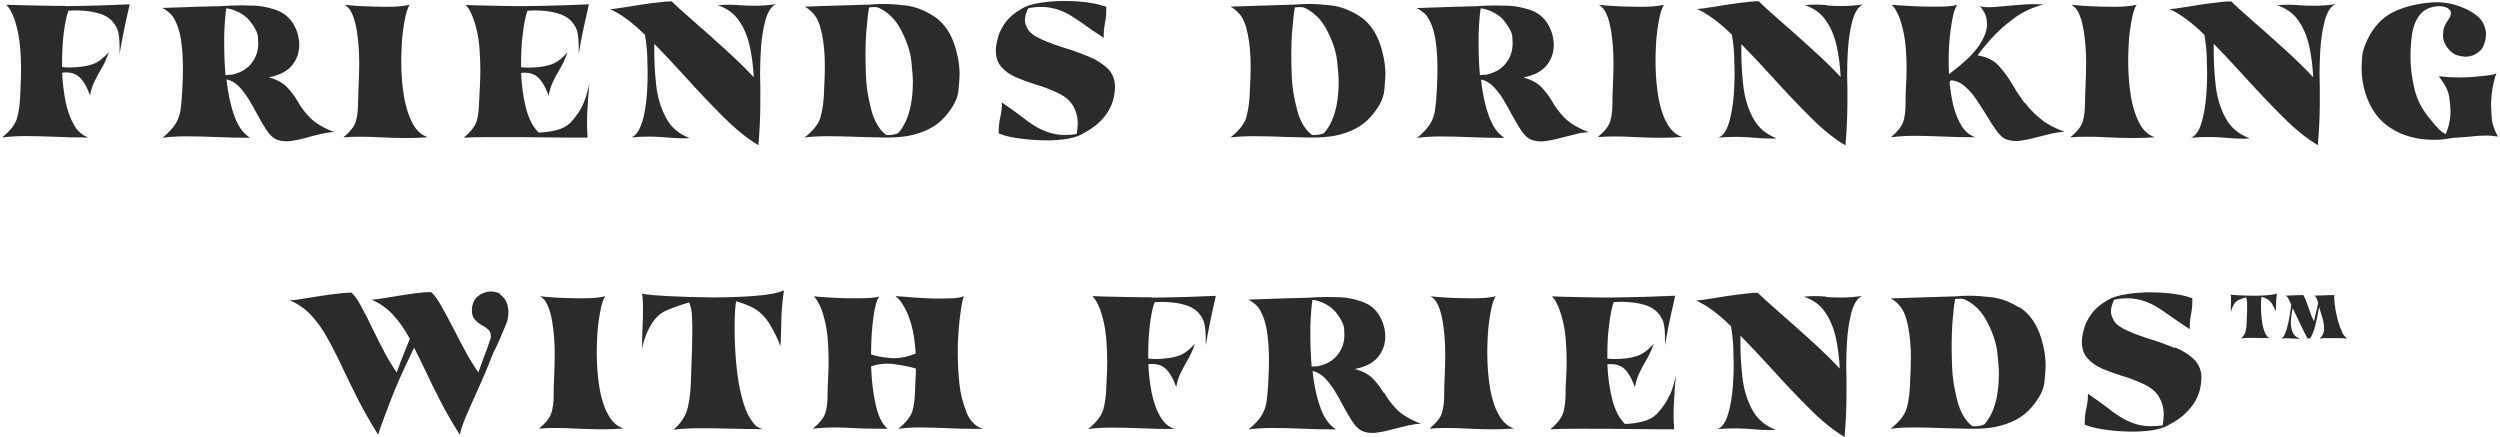 <svg width="658" height="115" viewBox="0 0 658 115" fill="none" xmlns="http://www.w3.org/2000/svg">
<path d="M17.191 1.547C15.312 1.547 13.159 1.547 10.768 1.479C8.376 1.445 6.258 1.376 4.413 1.342L1.645 1.24L2.123 1.786C2.431 2.127 2.807 2.776 3.251 3.697C3.695 4.619 4.105 5.916 4.515 7.554C4.925 9.192 5.164 11.001 5.335 12.913C5.472 14.858 5.54 16.633 5.54 18.237C5.54 19.705 5.506 21.309 5.403 23.05C5.369 23.562 5.335 24.074 5.335 24.517C5.267 27.384 4.959 29.637 4.447 31.241C3.934 32.846 2.636 34.484 0.552 36.19C2.363 35.952 4.344 35.815 6.463 35.815H6.873C9.128 35.815 11.554 35.883 14.15 35.986C17.02 36.122 20.061 36.19 23.307 36.19C21.735 35.678 20.437 34.586 19.48 32.88C18.489 31.207 17.772 29.159 17.259 26.736C16.781 24.313 16.474 21.787 16.371 19.125C16.747 19.09 17.089 19.056 17.43 19.056C18.695 19.056 19.788 19.398 20.676 20.114C21.804 21.002 22.794 22.674 23.717 25.132C23.922 23.835 24.298 22.64 24.81 21.582C25.323 20.49 25.87 19.466 26.45 18.476C27.373 16.94 28.09 15.37 28.637 13.732C27.373 15.131 26.211 16.053 25.186 16.565C24.161 17.043 22.897 17.384 21.36 17.555C20.266 17.691 19.309 17.759 18.524 17.759C18.319 17.759 18.114 17.759 17.943 17.759C17.055 17.725 16.542 17.691 16.337 17.623V16.735C16.337 13.903 16.474 11.274 16.747 8.885C17.089 6.223 17.499 4.175 18.011 2.81C18.524 2.776 19.07 2.742 19.651 2.742C20.232 2.742 20.915 2.742 21.633 2.81C23.068 2.878 24.503 3.083 25.904 3.493C27.305 3.868 28.5 4.516 29.389 5.404C30.414 6.496 31.029 7.657 31.2 8.851C31.405 10.046 31.473 11.172 31.473 12.23V14.21C31.985 11.104 32.703 7.452 33.66 3.219C33.831 2.503 33.967 1.82 34.138 1.137C28.569 1.376 24.332 1.513 21.496 1.547L17.225 1.615L17.191 1.547Z" fill="#2C2A2B"/>
<path d="M81.356 36.02C82.484 35.747 83.611 35.474 84.705 35.201C85.832 34.962 86.891 34.791 87.985 34.757C85.115 33.665 82.996 32.402 81.596 30.968C80.195 29.535 79.101 28.067 78.281 26.565C77.496 25.234 76.573 24.006 75.514 22.913C74.42 21.787 72.849 20.934 70.764 20.354C73.566 19.807 75.616 18.749 76.88 17.179C78.145 15.609 78.76 13.834 78.76 11.855V11.684C78.725 9.67 78.145 7.759 77.017 5.984C75.924 4.346 74.386 3.185 72.405 2.537C70.389 1.888 68.612 1.547 67.006 1.479C65.4 1.445 64.239 1.411 63.521 1.411C61.744 1.411 59.934 1.479 58.123 1.615C54.809 1.684 51.324 1.786 47.668 1.923C45.173 1.991 43.533 2.059 42.679 2.093L42.884 2.196C43.397 2.434 44.012 2.878 44.695 3.458C45.378 4.039 45.993 5.028 46.574 6.462C47.155 7.861 47.565 9.636 47.804 11.718C48.043 13.834 48.146 15.916 48.146 18.067C48.146 19.603 48.112 21.309 48.009 23.118C47.907 25.473 47.736 27.385 47.531 28.852C47.326 30.32 46.848 31.617 46.13 32.709C45.413 33.835 44.319 34.996 42.782 36.259C44.558 36.02 46.54 35.883 48.727 35.883H49.137C51.46 35.883 53.92 35.952 56.551 36.054C59.489 36.191 62.564 36.259 65.81 36.259C63.965 35.098 62.564 33.119 61.608 30.286C60.617 27.487 59.968 24.347 59.626 20.9C60.719 21.104 61.744 21.685 62.701 22.572C63.624 23.494 64.512 24.62 65.332 25.917C66.152 27.248 66.938 28.613 67.655 30.013C68.475 31.549 69.295 32.914 70.081 34.142C70.867 35.337 71.653 36.156 72.507 36.6C73.395 37.01 74.352 37.18 75.377 37.18C75.787 37.18 76.231 37.18 76.675 37.078C78.213 36.873 79.819 36.498 81.527 36.02H81.356ZM66.391 16.394C65.264 17.998 63.555 19.056 61.232 19.603C61.198 19.603 61.164 19.637 61.164 19.671C60.583 19.671 59.968 19.671 59.353 19.773C59.114 16.974 59.011 14.312 59.011 11.821C59.011 10.933 59.011 10.08 59.011 9.227C59.114 6.018 59.319 3.697 59.558 2.23H59.763C59.934 2.23 60.139 2.23 60.309 2.298C62.769 2.912 64.649 4.039 65.913 5.711C67.177 7.349 67.826 8.715 67.894 9.739C67.929 10.762 67.963 11.377 67.963 11.479C67.963 13.288 67.45 14.927 66.391 16.394Z" fill="#2C2A2B"/>
<path d="M94.237 26.736V27.282C94.237 29.125 94.032 30.661 93.656 31.958C93.281 33.255 92.187 34.655 90.376 36.156C91.709 36.02 93.178 35.986 94.818 35.986C96.322 35.986 97.927 36.02 99.67 36.122C101.686 36.225 103.77 36.293 105.957 36.327H107.152C108.963 36.327 110.774 36.259 112.619 36.122C110.74 35.508 109.237 34.04 108.212 31.719C107.153 29.398 106.435 26.668 106.059 23.528C105.752 21.036 105.615 18.579 105.615 16.087C105.615 15.404 105.615 14.107 105.717 12.162C105.786 10.251 106.025 8.1 106.435 5.745C106.845 3.39 107.323 1.888 107.87 1.24C106.469 1.581 104.556 1.786 102.198 1.786H101.31C99.26 1.786 97.21 1.718 95.126 1.615C93.041 1.479 91.538 1.376 90.616 1.24C90.957 1.376 91.401 1.718 91.914 2.332C92.427 2.946 92.905 4.005 93.349 5.506C93.793 7.008 94.135 9.192 94.374 11.991C94.477 13.322 94.545 14.858 94.545 16.565C94.545 18.442 94.477 20.592 94.374 22.947C94.306 24.381 94.272 25.61 94.272 26.668L94.237 26.736Z" fill="#2C2A2B"/>
<path d="M126.082 26.395V26.634C126.082 28.75 125.877 30.491 125.467 31.856C125.022 33.255 123.895 34.723 122.05 36.224C123.861 36.122 126.355 36.088 129.532 36.088H131.172C135.204 36.088 139.236 36.088 143.336 36.156C146.445 36.19 149.008 36.224 151.024 36.224C152.527 36.224 153.757 36.224 154.645 36.224C154.577 34.996 154.509 33.733 154.509 32.402C154.509 31.071 154.543 29.739 154.645 28.306C154.816 25.507 154.953 23.391 155.124 21.958C155.089 22.197 155.055 22.401 154.987 22.572C154.645 24.142 154.167 25.746 153.518 27.316C152.869 28.886 151.741 30.559 150.169 32.265C149.178 33.221 147.914 33.904 146.343 34.279C144.805 34.654 143.268 34.859 141.764 34.893C140.261 33.392 139.133 31.241 138.416 28.374C137.698 25.541 137.288 22.47 137.152 19.193C137.493 19.159 137.801 19.125 138.108 19.125C139.407 19.125 140.5 19.466 141.388 20.183C142.482 21.07 143.507 22.743 144.395 25.2C144.634 23.903 144.976 22.709 145.488 21.651C146.001 20.558 146.513 19.534 147.128 18.544C148.051 17.009 148.803 15.438 149.349 13.8C148.085 15.2 146.923 16.121 145.898 16.633C144.873 17.111 143.575 17.452 142.072 17.623C140.978 17.759 140.056 17.794 139.27 17.794H138.826C137.972 17.794 137.425 17.725 137.152 17.691V16.428C137.152 13.732 137.288 11.206 137.596 8.919C137.903 6.223 138.313 4.209 138.826 2.81C139.338 2.776 139.851 2.742 140.466 2.742C141.081 2.742 141.73 2.742 142.482 2.81C143.883 2.878 145.318 3.083 146.718 3.493C148.119 3.868 149.315 4.516 150.238 5.404C151.263 6.496 151.878 7.657 152.049 8.817C152.254 9.977 152.322 11.07 152.322 12.059V14.21C152.8 11.104 153.552 7.452 154.543 3.219C154.679 2.503 154.816 1.82 154.987 1.137C149.418 1.376 145.215 1.513 142.345 1.547L138.074 1.615C136.229 1.615 134.077 1.615 131.685 1.547C129.293 1.513 127.141 1.445 125.296 1.41L122.562 1.308L123.041 1.854C123.348 2.196 123.724 2.844 124.134 3.766C124.544 4.687 124.988 5.984 125.398 7.622C125.808 9.261 126.082 11.07 126.218 12.981C126.355 14.927 126.423 16.701 126.423 18.305C126.423 19.773 126.389 21.377 126.287 23.118C126.218 24.381 126.15 25.473 126.15 26.429L126.082 26.395Z" fill="#2C2A2B"/>
<path d="M168.927 32.3C168.278 34.416 167.355 35.713 166.16 36.157C167.8 36.02 169.269 35.952 170.601 35.952H171.524C173.061 35.986 174.428 36.088 175.726 36.191C177.025 36.327 178.357 36.395 179.758 36.395C180.305 36.395 180.886 36.395 181.501 36.327C178.699 35.303 176.615 33.494 175.248 30.934C173.881 28.34 173.061 25.542 172.72 22.47C172.378 19.398 172.207 16.497 172.207 13.698C172.207 12.981 172.207 12.264 172.207 11.548C174.906 14.278 177.606 17.179 180.407 20.251C183.79 24.006 187.138 27.521 190.418 30.798C193.698 34.074 196.773 36.532 199.609 38.204C199.951 34.211 200.122 30.491 200.122 26.941C200.122 25.849 200.122 24.756 200.122 23.733C200.122 23.528 200.122 23.323 200.122 23.118C200.087 21.958 200.053 20.763 200.053 19.603C200.053 17.589 200.122 15.575 200.224 13.595C200.395 10.387 200.839 7.623 201.454 5.336C202.103 3.049 203.026 1.615 204.256 1.103C202.206 1.376 200.429 1.513 198.892 1.513C197.354 1.513 195.987 1.479 194.723 1.377C193.835 1.308 192.947 1.24 192.024 1.24C190.999 1.24 189.974 1.274 188.915 1.377C191.272 2.162 193.117 3.458 194.45 5.37C195.782 7.247 196.739 9.5 197.32 12.094C197.901 14.688 198.242 17.418 198.379 20.319C196.397 18.169 193.903 15.746 190.931 13.049C187.958 10.319 185.122 7.827 182.457 5.506C179.553 2.981 177.674 1.24 176.786 0.353C175.316 0.387 173.54 0.557 171.524 0.83C169.508 1.103 167.56 1.376 165.681 1.718C163.187 2.127 161.479 2.366 160.556 2.4C163.29 3.595 166.365 5.848 169.747 9.159C170.089 11.07 170.294 12.981 170.362 14.893C170.43 16.804 170.465 18.272 170.465 19.261C170.465 21.105 170.396 22.982 170.26 24.893C170.02 27.794 169.61 30.286 168.961 32.402L168.927 32.3Z" fill="#2C2A2B"/>
<path d="M215.974 30.866C215.428 32.641 214.027 34.416 211.772 36.19C213.549 35.951 215.496 35.849 217.614 35.849H218.161C220.485 35.849 222.945 35.917 225.61 36.02C227.762 36.088 230.017 36.156 232.341 36.19C232.853 36.19 233.331 36.19 233.81 36.19C235.518 36.19 237.226 36.054 238.969 35.781C243.206 34.962 246.417 33.323 248.638 30.798C250.859 28.306 252.055 25.985 252.26 23.869C252.465 21.753 252.567 20.353 252.567 19.602C252.567 16.838 252.021 13.971 250.962 11.036C249.766 7.93 247.955 5.609 245.529 4.107C243.103 2.605 240.746 1.718 238.422 1.445C236.099 1.172 234.151 1.035 232.546 1.035C231.316 1.035 230.12 1.103 228.924 1.206C227.386 1.24 225.507 1.308 223.252 1.376C220.997 1.445 218.81 1.513 216.692 1.581C214.198 1.649 212.524 1.718 211.669 1.752C211.669 1.752 211.738 1.752 211.772 1.752C212.489 2.059 213.309 2.707 214.232 3.765C215.154 4.824 215.872 6.598 216.35 9.022C216.863 11.479 217.102 14.312 217.102 17.589C217.102 19.227 217.034 21.036 216.931 22.982C216.863 26.395 216.521 28.989 215.974 30.729V30.866ZM228.001 8.578C228.24 5.506 228.48 3.288 228.753 1.922C228.753 1.922 228.89 1.922 228.924 1.922C229.265 1.888 229.641 1.854 230.051 1.854C230.461 1.854 230.803 1.888 231.145 1.991C233.741 3.151 235.757 5.165 237.226 8.032C238.696 10.899 239.584 13.561 239.857 16.019C240.131 18.476 240.267 20.353 240.267 21.684C240.267 23.732 240.096 25.746 239.721 27.692C239.106 30.832 237.978 33.289 236.406 35.03C236.099 35.2 235.689 35.337 235.245 35.405C234.766 35.474 234.425 35.542 234.151 35.542H233.639C233.4 35.542 233.263 35.542 233.195 35.474C231.418 34.108 230.085 31.89 229.3 28.818C228.514 25.746 228.035 22.913 227.933 20.353C227.83 17.794 227.796 15.78 227.796 14.38C227.796 12.367 227.865 10.489 227.967 8.68L228.001 8.578Z" fill="#2C2A2B"/>
<path d="M291.176 30.047C292.68 27.965 293.465 25.473 293.465 22.572V22.47C293.363 20.627 292.68 19.091 291.381 17.896C290.083 16.701 288.477 15.677 286.564 14.892C284.616 14.107 282.6 13.356 280.516 12.708C278.193 11.991 276.074 11.24 274.195 10.387C272.316 9.568 271.12 8.681 270.574 7.759C270.027 6.837 269.754 6.018 269.754 5.336C269.754 4.414 270.027 3.356 270.608 2.196C271.633 1.957 272.76 1.82 273.99 1.82H274.229C275.528 1.82 276.86 2.059 278.159 2.434C279.525 2.878 280.721 3.424 281.78 4.073C282.84 4.721 284.035 5.506 285.368 6.462C286.666 7.418 288.375 8.578 290.493 9.943V9.5C290.493 8.373 290.595 7.213 290.835 6.052C291.074 4.892 291.176 3.766 291.176 2.605C291.176 2.332 291.176 2.059 291.176 1.786C289.98 1.376 288.921 1.103 288.033 0.933C287.11 0.762 286.154 0.626 285.197 0.523C283.489 0.318 281.746 0.25 280.004 0.25C279.252 0.25 278.5 0.25 277.714 0.318C275.22 0.455 272.999 0.796 271.086 1.342C270.164 1.615 269.378 1.991 268.729 2.4C266.952 3.424 265.585 4.585 264.628 5.916C263.672 7.247 262.988 8.578 262.647 9.909C262.305 11.24 262.1 12.332 262.1 13.254C262.1 15.097 262.613 16.565 263.603 17.657C264.594 18.783 265.858 19.671 267.43 20.353C269.002 21.036 270.676 21.65 272.453 22.197C274.605 22.811 276.621 23.596 278.466 24.483C280.345 25.371 281.678 26.531 282.464 27.896C283.25 29.296 283.66 30.764 283.66 32.334C283.66 33.221 283.557 34.211 283.386 35.269C282.498 35.44 281.507 35.508 280.482 35.508H279.73C278.398 35.474 277.099 35.235 275.835 34.791C274.469 34.313 273.273 33.733 272.248 33.084C271.189 32.436 270.027 31.617 268.763 30.593C267.464 29.603 265.79 28.409 263.706 26.975V27.18C263.706 28.374 263.569 29.637 263.262 30.9C262.988 32.163 262.852 33.426 262.852 34.723V35.132C264.048 35.576 265.073 35.883 265.995 36.054C266.918 36.225 267.84 36.395 268.797 36.498C271.018 36.771 273.204 36.941 275.391 36.941C276.314 36.941 277.27 36.941 278.159 36.839C281.268 36.668 283.66 36.054 285.3 34.996C287.76 33.733 289.741 32.06 291.279 29.944L291.176 30.047Z" fill="#2C2A2B"/>
<path d="M328.043 30.866C327.497 32.641 326.096 34.416 323.841 36.19C325.617 35.951 327.565 35.849 329.683 35.849H330.23C332.553 35.849 335.013 35.917 337.678 36.02C339.831 36.088 342.086 36.156 344.409 36.19C344.922 36.19 345.4 36.19 345.879 36.19C347.587 36.19 349.295 36.054 351.038 35.781C355.275 34.962 358.486 33.323 360.707 30.798C362.928 28.306 364.124 25.985 364.329 23.869C364.534 21.753 364.636 20.353 364.636 19.602C364.636 16.838 364.09 13.971 363.03 11.036C361.835 7.93 360.024 5.609 357.598 4.107C355.172 2.605 352.814 1.718 350.491 1.445C348.168 1.172 346.22 1.035 344.614 1.035C343.384 1.035 342.189 1.103 340.993 1.206C339.455 1.24 337.576 1.308 335.321 1.376C333.066 1.445 330.879 1.513 328.761 1.581C326.267 1.649 324.592 1.718 323.738 1.752C323.738 1.752 323.807 1.752 323.841 1.752C324.558 2.059 325.378 2.707 326.301 3.765C327.223 4.824 327.941 6.598 328.419 9.022C328.932 11.479 329.171 14.312 329.171 17.589C329.171 19.227 329.103 21.036 329 22.982C328.932 26.395 328.59 28.989 328.043 30.729V30.866ZM340.07 8.578C340.309 5.506 340.548 3.288 340.822 1.922C340.822 1.922 340.959 1.922 340.993 1.922C341.334 1.888 341.71 1.854 342.12 1.854C342.53 1.854 342.872 1.888 343.214 1.991C345.81 3.151 347.826 5.165 349.295 8.032C350.764 10.899 351.653 13.561 351.926 16.019C352.199 18.476 352.336 20.353 352.336 21.684C352.336 23.732 352.165 25.746 351.789 27.692C351.174 30.832 350.047 33.289 348.475 35.03C348.168 35.2 347.758 35.337 347.314 35.405C346.835 35.474 346.494 35.542 346.22 35.542H345.708C345.469 35.542 345.332 35.542 345.264 35.474C343.487 34.108 342.154 31.89 341.369 28.818C340.583 25.746 340.104 22.913 340.002 20.353C339.899 17.794 339.865 15.78 339.865 14.38C339.865 12.367 339.933 10.489 340.036 8.68L340.07 8.578Z" fill="#2C2A2B"/>
<path d="M414.895 35.235C416.023 34.996 417.082 34.825 418.175 34.791C415.305 33.699 413.187 32.436 411.786 31.003C410.385 29.569 409.292 28.101 408.472 26.599C407.686 25.268 406.763 24.04 405.704 22.947C404.611 21.821 403.039 20.968 400.955 20.388C403.757 19.841 405.807 18.783 407.071 17.213C408.335 15.643 408.95 13.868 408.95 11.889V11.718C408.916 9.705 408.335 7.793 407.208 6.018C406.114 4.38 404.577 3.219 402.595 2.571C400.579 1.923 398.802 1.581 397.197 1.513C395.591 1.479 394.429 1.445 393.712 1.445C391.935 1.445 390.124 1.513 388.313 1.649C384.999 1.718 381.514 1.82 377.858 1.957C375.364 2.025 373.724 2.093 372.87 2.127L373.075 2.23C373.587 2.469 374.202 2.912 374.885 3.493C375.569 4.073 376.184 5.063 376.765 6.496C377.346 7.896 377.756 9.67 377.995 11.752C378.234 13.868 378.336 15.951 378.336 18.101C378.336 19.637 378.302 21.343 378.2 23.152C378.097 25.507 377.926 27.419 377.721 28.886C377.516 30.354 377.038 31.651 376.32 32.743C375.603 33.87 374.51 35.03 372.972 36.293C374.749 36.054 376.731 35.917 378.917 35.917H379.327C381.651 35.917 384.111 35.986 386.741 36.088C389.68 36.225 392.755 36.293 396.001 36.293C394.156 35.132 392.755 33.153 391.798 30.32C390.807 27.521 390.158 24.381 389.816 20.934C390.91 21.139 391.935 21.719 392.892 22.606C393.814 23.528 394.702 24.654 395.522 25.951C396.342 27.282 397.128 28.648 397.846 30.047C398.666 31.583 399.486 32.948 400.272 34.177C401.057 35.371 401.843 36.191 402.697 36.634C403.586 37.044 404.542 37.215 405.568 37.215C405.978 37.215 406.422 37.215 406.866 37.112C408.403 36.907 410.009 36.532 411.718 36.054C412.845 35.781 413.973 35.508 415.066 35.235H414.895ZM396.547 16.394C395.42 17.998 393.712 19.056 391.388 19.603C391.354 19.603 391.32 19.637 391.32 19.671C390.739 19.671 390.124 19.671 389.509 19.773C389.27 16.974 389.167 14.312 389.167 11.821C389.167 10.933 389.167 10.08 389.167 9.227C389.27 6.018 389.475 3.697 389.714 2.23H389.919C390.09 2.23 390.295 2.23 390.466 2.298C392.926 2.912 394.805 4.039 396.069 5.711C397.333 7.349 397.982 8.715 398.051 9.739C398.085 10.763 398.119 11.377 398.119 11.479C398.119 13.288 397.607 14.927 396.547 16.394Z" fill="#2C2A2B"/>
<path d="M438.334 31.719C437.275 29.398 436.558 26.668 436.182 23.528C435.874 21.036 435.738 18.579 435.738 16.087C435.738 15.404 435.738 14.107 435.84 12.162C435.908 10.251 436.148 8.1 436.558 5.745C436.968 3.39 437.446 1.888 437.993 1.24C436.592 1.581 434.678 1.786 432.321 1.786H431.433C429.382 1.786 427.332 1.718 425.248 1.615C423.164 1.479 421.661 1.376 420.738 1.24C421.08 1.376 421.524 1.718 422.037 2.332C422.549 2.946 423.027 4.005 423.472 5.506C423.916 7.008 424.257 9.192 424.497 11.991C424.599 13.322 424.667 14.858 424.667 16.565C424.667 18.442 424.599 20.592 424.497 22.947C424.428 24.381 424.394 25.61 424.394 26.668V27.214C424.394 29.057 424.189 30.593 423.813 31.89C423.437 33.187 422.344 34.586 420.533 36.088C421.866 35.952 423.335 35.917 424.975 35.917C426.478 35.917 428.084 35.952 429.827 36.054C431.843 36.156 433.927 36.225 436.113 36.259H437.309C439.12 36.259 440.931 36.191 442.776 36.054C440.897 35.44 439.393 33.972 438.368 31.651L438.334 31.719Z" fill="#2C2A2B"/>
<path d="M480.804 1.342C479.915 1.274 479.027 1.206 478.105 1.206C477.08 1.206 476.055 1.24 474.995 1.342C477.353 2.127 479.198 3.424 480.53 5.336C481.863 7.213 482.82 9.466 483.4 12.06C483.981 14.654 484.323 17.384 484.46 20.285C482.478 18.135 479.984 15.712 477.011 13.015C474.039 10.285 471.203 7.793 468.538 5.472C465.634 2.947 463.754 1.206 462.866 0.318C461.397 0.353 459.62 0.523 457.604 0.796C455.589 1.069 453.641 1.342 451.762 1.684C449.268 2.093 447.559 2.332 446.637 2.366C449.37 3.561 452.445 5.814 455.828 9.124C456.169 11.036 456.374 12.947 456.443 14.858C456.511 16.77 456.545 18.237 456.545 19.227C456.545 21.07 456.477 22.948 456.34 24.859C456.101 27.76 455.691 30.252 455.042 32.368C454.393 34.484 453.47 35.781 452.274 36.225C453.914 36.088 455.383 36.02 456.716 36.02H457.639C459.176 36.054 460.543 36.157 461.841 36.259C463.139 36.395 464.472 36.464 465.873 36.464C466.419 36.464 467 36.464 467.615 36.395C464.814 35.371 462.729 33.562 461.363 31.003C459.996 28.409 459.176 25.61 458.834 22.538C458.493 19.466 458.322 16.565 458.322 13.766C458.322 13.049 458.322 12.333 458.322 11.616C461.021 14.347 463.72 17.248 466.522 20.319C469.905 24.074 473.253 27.589 476.533 30.866C479.813 34.143 482.888 36.6 485.724 38.273C486.066 34.279 486.236 30.559 486.236 27.009C486.236 25.917 486.236 24.825 486.236 23.801C486.236 23.596 486.236 23.391 486.236 23.186C486.202 22.026 486.168 20.831 486.168 19.671C486.168 17.657 486.236 15.643 486.339 13.664C486.51 10.455 486.954 7.691 487.569 5.404C488.218 3.117 489.141 1.684 490.371 1.172C488.321 1.445 486.544 1.581 485.006 1.581C483.469 1.581 482.102 1.547 480.838 1.445L480.804 1.342Z" fill="#2C2A2B"/>
<path d="M532.875 27.111C531.747 25.576 530.756 24.108 529.902 22.606C528.706 20.558 527.442 18.818 526.075 17.316C524.709 15.814 522.83 14.927 520.506 14.585C521.224 13.527 522.42 12.06 524.06 10.216C525.7 8.373 527.715 6.564 530.073 4.824C532.431 3.083 535.061 1.888 537.897 1.172C537.146 1.138 536.394 1.103 535.642 1.103C534.549 1.103 533.456 1.103 532.362 1.206C530.586 1.342 528.911 1.479 527.442 1.615C525.802 1.786 524.675 1.888 524.06 1.888C523.445 1.888 523.069 1.888 522.966 1.888C522.044 1.888 521.395 1.752 521.019 1.513L521.087 1.615C521.429 1.923 521.805 2.469 522.283 3.288C522.727 4.107 522.966 5.131 522.966 6.325V6.803C522.898 8.271 522.215 9.978 520.882 11.991C519.55 13.971 517.226 16.258 513.912 18.783C513.57 19.022 513.263 19.295 512.989 19.569C512.921 18.374 512.887 17.179 512.887 16.053C512.887 13.152 513.058 10.421 513.399 7.93C513.844 4.448 514.424 2.23 515.142 1.274C514.083 1.547 512.921 1.684 511.623 1.718C510.324 1.718 509.334 1.752 508.65 1.752C507.454 1.752 506.224 1.752 505.029 1.684C503.081 1.615 501.373 1.513 499.972 1.411L497.888 1.274L498.4 1.82C498.708 2.161 499.083 2.81 499.528 3.697C499.972 4.619 500.382 5.882 500.792 7.52C501.202 9.158 501.475 10.933 501.612 12.845C501.748 14.756 501.817 16.463 501.817 17.998C501.817 19.534 501.749 21.207 501.646 22.982C501.578 24.415 501.544 25.61 501.544 26.668V27.146C501.544 29.023 501.373 30.593 500.997 31.856C500.587 33.221 499.459 34.655 497.683 36.122C499.596 35.883 501.646 35.747 503.833 35.747C506.019 35.747 508.377 35.815 510.871 35.917C513.673 36.054 516.714 36.122 519.925 36.122C518.525 35.678 517.329 34.723 516.406 33.323C515.484 31.89 514.766 30.183 514.219 28.136C513.673 26.088 513.331 23.869 513.126 21.514C513.263 21.412 513.365 21.275 513.502 21.139C514.766 21.207 515.962 21.719 517.055 22.64C518.149 23.562 519.174 24.722 520.13 26.122C521.087 27.521 521.975 28.921 522.864 30.354C523.718 31.822 524.538 33.119 525.358 34.245C526.178 35.371 526.964 36.156 527.715 36.532C528.604 36.941 529.561 37.112 530.586 37.112C530.996 37.112 531.44 37.112 531.884 37.01C533.421 36.805 535.061 36.429 536.77 35.952C537.863 35.678 538.991 35.406 540.084 35.132C541.212 34.894 542.305 34.723 543.364 34.689C540.836 33.767 538.751 32.641 537.111 31.31C535.471 29.979 534.071 28.545 532.909 27.009L532.875 27.111Z" fill="#2C2A2B"/>
<path d="M548.762 26.736V27.282C548.762 29.125 548.557 30.661 548.181 31.958C547.806 33.255 546.712 34.655 544.901 36.156C546.234 36.02 547.703 35.986 549.343 35.986C550.846 35.986 552.452 36.02 554.195 36.122C556.211 36.225 558.295 36.293 560.482 36.327H561.677C563.488 36.327 565.299 36.259 567.144 36.122C565.265 35.508 563.762 34.04 562.737 31.719C561.677 29.398 560.96 26.668 560.584 23.528C560.277 21.036 560.14 18.579 560.14 16.087C560.14 15.404 560.14 14.107 560.242 12.162C560.311 10.251 560.55 8.1 560.96 5.745C561.37 3.39 561.848 1.888 562.395 1.24C560.994 1.581 559.081 1.786 556.723 1.786H555.835C553.785 1.786 551.735 1.718 549.651 1.615C547.566 1.479 546.063 1.376 545.141 1.24C545.482 1.376 545.926 1.718 546.439 2.332C546.951 2.946 547.43 4.005 547.874 5.506C548.318 7.008 548.66 9.192 548.899 11.991C549.001 13.322 549.07 14.858 549.07 16.565C549.07 18.442 549.001 20.592 548.899 22.947C548.831 24.381 548.796 25.61 548.796 26.668L548.762 26.736Z" fill="#2C2A2B"/>
<path d="M591.95 36.327C589.148 35.303 587.064 33.494 585.697 30.934C584.331 28.34 583.511 25.542 583.169 22.47C582.827 19.398 582.656 16.497 582.656 13.698C582.656 12.981 582.656 12.264 582.656 11.548C585.356 14.278 588.055 17.179 590.856 20.251C594.239 24.006 597.587 27.521 600.867 30.798C604.147 34.074 607.223 36.532 610.058 38.204C610.4 34.211 610.571 30.491 610.571 26.941C610.571 25.849 610.571 24.756 610.571 23.733C610.571 23.528 610.571 23.323 610.571 23.118C610.537 21.958 610.503 20.763 610.503 19.603C610.503 17.589 610.571 15.575 610.673 13.595C610.844 10.387 611.288 7.623 611.903 5.336C612.553 3.049 613.475 1.615 614.705 1.103C612.655 1.376 610.878 1.513 609.341 1.513C607.803 1.513 606.437 1.479 605.172 1.377C604.284 1.308 603.396 1.24 602.473 1.24C601.448 1.24 600.423 1.274 599.364 1.377C601.722 2.162 603.567 3.458 604.899 5.37C606.232 7.247 607.188 9.5 607.769 12.094C608.35 14.688 608.692 17.418 608.828 20.319C606.847 18.169 604.352 15.746 601.38 13.049C598.407 10.319 595.572 7.827 592.906 5.506C590.002 2.981 588.123 1.24 587.235 0.353C585.766 0.387 583.989 0.557 581.973 0.83C579.957 1.103 578.01 1.376 576.13 1.718C573.636 2.127 571.928 2.366 571.005 2.4C573.739 3.595 576.814 5.848 580.196 9.159C580.538 11.07 580.743 12.981 580.811 14.893C580.88 16.804 580.914 18.272 580.914 19.261C580.914 21.105 580.846 22.982 580.709 24.893C580.47 27.794 580.06 30.286 579.41 32.402C578.761 34.518 577.839 35.815 576.643 36.259C578.283 36.122 579.752 36.054 581.085 36.054H582.007C583.545 36.088 584.911 36.191 586.21 36.293C587.508 36.429 588.841 36.498 590.241 36.498C590.788 36.498 591.369 36.498 591.984 36.429L591.95 36.327Z" fill="#2C2A2B"/>
<path d="M655.637 27.896C655.637 26.326 655.774 24.825 656.013 23.391C656.354 21.48 656.696 20.114 657.072 19.261C656.662 19.5 656.013 19.705 655.09 19.807C654.168 19.944 653.245 20.046 652.288 20.114C651.947 20.114 651.639 20.183 651.332 20.217C650.033 20.319 648.701 20.387 647.403 20.387C645.558 20.387 643.713 20.285 641.868 20.08C643.542 22.162 644.464 24.04 644.669 25.746C644.874 27.419 644.977 28.579 644.977 29.228C644.977 31.276 644.567 33.323 643.713 35.303C643.098 35.03 642.448 34.552 641.833 33.904C641.184 33.255 640.603 32.572 640.023 31.856C639.783 31.549 639.544 31.241 639.305 30.968C637.357 28.579 636.059 25.951 635.41 23.118C634.761 20.285 634.453 17.657 634.453 15.268V14.415C634.453 12.708 634.59 10.933 634.829 9.124C635.068 7.281 635.649 5.677 636.572 4.312C637.494 2.946 638.895 2.059 640.877 1.718C641.218 1.649 641.594 1.615 641.936 1.615C642.653 1.615 643.371 1.752 644.088 2.059C644.738 2.434 645.079 2.878 645.079 3.424C645.079 3.97 644.874 4.516 644.464 5.063C643.61 6.325 643.166 7.281 643.098 7.998C643.029 8.715 642.995 9.158 642.995 9.295C642.995 10.489 643.405 11.65 644.293 12.742C645.148 13.766 646.002 14.38 646.856 14.585C647.71 14.79 648.393 14.927 648.872 14.927C649.658 14.927 650.409 14.756 651.161 14.449C652.425 13.834 653.279 13.015 653.689 11.991C654.099 10.933 654.304 9.977 654.304 9.056C654.304 8.68 654.304 8.305 654.202 7.895C653.894 6.462 653.245 5.267 652.186 4.38C651.127 3.458 649.965 2.742 648.667 2.195C646.309 1.137 643.849 0.591 641.321 0.591C640.603 0.591 639.886 0.625 639.134 0.728C636.093 1.001 633.223 1.718 630.524 2.878C627.825 4.039 625.57 6.121 623.793 9.09C622.495 11.479 621.811 13.459 621.709 15.029C621.606 16.599 621.572 17.555 621.572 17.964C621.572 20.251 621.914 22.435 622.597 24.62C623.725 28.101 625.467 30.798 627.859 32.709C630.217 34.62 633.052 35.849 636.298 36.429C637.699 36.668 639.134 36.805 640.569 36.805C642.209 36.805 643.815 36.634 645.489 36.293C646.822 36.224 648.154 36.122 649.453 36.02C649.692 36.02 649.897 35.986 650.102 35.951C651.332 35.815 652.323 35.747 653.074 35.713C653.826 35.713 654.339 35.678 654.578 35.678C655.534 35.678 656.491 35.781 657.448 35.951C656.423 34.04 655.876 32.368 655.808 30.9C655.739 29.432 655.671 28.408 655.671 27.794L655.637 27.896Z" fill="#2C2A2B"/>
<path d="M131.65 77.353C130.967 76.943 130.181 76.739 129.327 76.739C129.122 76.739 128.951 76.739 128.78 76.739C127.721 76.841 126.765 77.216 125.876 77.899C124.988 78.582 124.475 79.503 124.27 80.698C124.236 81.039 124.202 81.346 124.202 81.653C124.202 82.712 124.441 83.531 124.92 84.043C125.535 84.76 126.218 85.305 127.004 85.681C127.653 86.022 128.165 86.398 128.575 86.807C128.985 87.217 129.19 87.797 129.19 88.48C129.19 88.616 129.19 88.719 129.19 88.821V88.889C128.644 90.562 127.995 92.371 127.277 94.214C126.833 95.442 126.355 96.705 125.91 98.002C124.817 96.466 123.724 94.726 122.63 92.712C121.537 90.698 120.444 88.65 119.419 86.603C118.223 84.248 117.095 82.165 116.07 80.391C115.045 78.616 114.191 77.421 113.439 76.875C112.004 76.875 110.296 77.046 108.349 77.319C106.401 77.592 104.522 77.899 102.711 78.206C100.319 78.616 98.679 78.855 97.791 78.889C100.012 79.81 101.891 81.176 103.497 82.916C105.103 84.657 106.538 86.739 107.87 89.162C107.426 90.289 106.948 91.483 106.435 92.746C105.752 94.385 105.069 96.159 104.419 98.037C103.326 96.466 102.233 94.657 101.139 92.61C100.046 90.562 99.021 88.48 97.996 86.398C96.903 84.111 95.912 82.131 94.955 80.425C94.032 78.718 93.178 77.558 92.461 77.012C90.992 77.046 89.249 77.216 87.233 77.489C85.217 77.763 83.27 78.036 81.356 78.377C78.862 78.786 77.188 79.025 76.3 79.059C78.487 79.981 80.366 81.312 81.972 83.053C83.577 84.794 85.047 86.876 86.345 89.265C87.677 91.688 89.044 94.385 90.411 97.354C91.607 99.914 92.973 102.61 94.408 105.477C95.878 108.31 97.586 111.314 99.533 114.42C99.773 113.498 100.763 110.733 102.506 106.16C104.248 101.586 106.435 96.706 108.998 91.517C109.92 93.326 110.877 95.238 111.834 97.286C113.029 99.88 114.396 102.576 115.865 105.477C117.334 108.344 119.077 111.348 121.025 114.42C121.264 113.259 121.742 111.757 122.528 109.88C123.314 108.037 124.202 105.989 125.227 103.736C126.867 100.187 128.405 96.569 129.805 92.917C130.523 91.654 131.685 89.026 133.325 84.998C133.564 84.418 133.701 83.838 133.735 83.292C133.803 82.712 133.803 82.37 133.803 82.2C133.803 81.415 133.666 80.595 133.427 79.81C133.086 78.855 132.471 78.07 131.514 77.421L131.65 77.353Z" fill="#2C2A2B"/>
<path d="M159.667 108.447C158.608 106.126 157.891 103.395 157.515 100.255C157.207 97.763 157.071 95.306 157.071 92.814C157.071 92.132 157.071 90.835 157.173 88.889C157.241 86.978 157.481 84.828 157.891 82.473C158.301 80.118 158.779 78.616 159.326 77.967C157.925 78.309 156.011 78.513 153.654 78.513H152.765C150.715 78.513 148.665 78.445 146.581 78.343C144.497 78.206 142.994 78.104 142.071 77.967C142.413 78.104 142.857 78.445 143.37 79.059C143.882 79.674 144.36 80.732 144.805 82.234C145.249 83.736 145.59 85.92 145.83 88.719C145.932 90.05 146 91.586 146 93.292C146 95.169 145.932 97.32 145.83 99.675C145.761 101.108 145.727 102.337 145.727 103.395V103.941C145.727 105.784 145.522 107.32 145.146 108.617C144.77 109.914 143.677 111.314 141.866 112.815C143.199 112.679 144.668 112.645 146.308 112.645C147.811 112.645 149.417 112.679 151.16 112.781C153.176 112.884 155.26 112.952 157.446 112.986H158.642C160.453 112.986 162.264 112.918 164.109 112.781C162.23 112.167 160.726 110.699 159.701 108.378L159.667 108.447Z" fill="#2C2A2B"/>
<path d="M187.855 78.275H187.172C182.969 78.24 179.176 78.104 175.794 77.933C172.411 77.763 170.156 77.524 168.995 77.285C169.165 78.343 169.234 79.606 169.234 81.107V81.551C169.234 83.189 169.2 84.862 169.097 86.568C169.029 88.309 168.995 89.811 168.995 91.108V91.825C169.165 90.733 169.541 89.504 170.054 88.138C170.566 86.773 171.284 85.476 172.172 84.282C173.061 83.087 174.188 82.2 175.555 81.619C177.605 80.8 179.518 80.118 181.363 79.606C181.841 80.595 182.115 81.927 182.149 83.633C182.217 85.34 182.217 86.603 182.217 87.456C182.217 89.982 182.115 93.292 181.944 97.32C181.91 98.002 181.876 98.617 181.876 99.265C181.841 102.269 181.568 104.897 181.056 107.15C180.543 109.402 179.279 111.382 177.263 113.088C179.245 112.85 181.534 112.713 184.028 112.713C186.522 112.713 189.222 112.713 192.057 112.815C194.859 112.884 197.729 112.952 200.702 112.952C200.599 112.918 200.428 112.85 200.189 112.747C199.95 112.645 199.745 112.542 199.506 112.44C199.267 112.338 199.13 112.235 199.028 112.167C197.524 110.699 196.362 108.481 195.508 105.511C194.654 102.508 194.107 99.368 193.8 95.989C193.492 92.644 193.356 89.572 193.356 86.807V85.954C193.356 82.985 193.492 80.766 193.732 79.298C195.201 79.708 196.738 80.288 198.276 81.039C199.882 81.927 201.283 83.258 202.444 85.101C203.606 86.944 204.597 88.958 205.417 91.108C205.519 89.162 205.588 87.319 205.622 85.579C205.622 82.473 205.895 79.401 206.339 76.397C204.836 77.114 202.376 77.592 198.891 77.865C195.44 78.138 191.75 78.275 187.787 78.275H187.855Z" fill="#2C2A2B"/>
<path d="M254.413 108.481C253.422 106.16 252.773 103.634 252.499 100.87C252.226 98.105 252.089 95.511 252.089 93.088C252.089 92.337 252.089 91.586 252.089 90.835C252.226 87.661 252.431 84.896 252.773 82.541C253.08 80.186 253.388 78.65 253.695 77.967C252.841 78.309 251.748 78.479 250.449 78.513C249.151 78.547 248.092 78.582 247.34 78.582C246.11 78.582 244.846 78.582 243.514 78.479C241.395 78.377 239.55 78.24 238.013 78.104L235.689 77.933L236.407 78.582C236.851 79.025 237.432 79.811 238.081 80.937C238.73 82.063 239.345 83.599 239.892 85.545C240.438 87.49 240.814 90.016 241.019 93.053C239.003 93.873 237.09 94.282 235.279 94.282C234.869 94.282 234.493 94.282 234.118 94.214C231.965 94.009 230.325 93.668 229.266 93.258C229.266 89.572 229.505 86.33 229.881 83.497C230.257 80.664 230.803 78.855 231.418 78.036C230.359 78.309 229.163 78.445 227.831 78.479C226.498 78.479 225.439 78.513 224.619 78.513C223.526 78.513 222.432 78.513 221.305 78.445C219.323 78.377 217.649 78.275 216.282 78.172L214.198 78.001L214.676 78.548C214.984 78.889 215.36 79.537 215.804 80.459C216.248 81.38 216.658 82.643 217.068 84.282C217.478 85.92 217.752 87.695 217.888 89.64C218.025 91.586 218.093 93.395 218.093 95.033C218.093 96.501 218.059 98.071 217.957 99.777C217.888 101.143 217.82 102.371 217.82 103.429V104.01C217.82 105.853 217.649 107.355 217.273 108.583C216.863 109.914 215.77 111.314 213.959 112.816C215.872 112.611 217.888 112.508 220.007 112.508C221.51 112.508 223.047 112.577 224.653 112.679C226.908 112.781 229.437 112.85 232.238 112.85H233.639C232.204 111.689 231.179 109.607 230.496 106.569C229.812 103.532 229.403 100.153 229.266 96.432C230.633 95.955 232.068 95.716 233.571 95.716C234.288 95.716 235.006 95.75 235.723 95.886C238.047 96.228 239.823 96.603 241.053 97.013C241.053 98.002 241.053 99.061 240.951 100.153C240.917 100.972 240.883 101.723 240.848 102.405C240.814 104.931 240.541 106.911 240.097 108.344C239.618 109.744 238.388 111.28 236.441 112.884C238.183 112.611 240.131 112.474 242.215 112.508C244.334 112.508 246.554 112.577 248.946 112.679C251.714 112.816 254.584 112.884 257.556 112.884H258.684C256.77 112.269 255.335 110.836 254.344 108.515L254.413 108.481Z" fill="#2C2A2B"/>
<path d="M303.067 78.24C301.188 78.24 299.035 78.24 296.644 78.172C294.252 78.138 292.134 78.07 290.289 78.036L287.521 77.933L287.999 78.513C288.307 78.855 288.683 79.503 289.127 80.425C289.571 81.346 289.981 82.643 290.391 84.282C290.801 85.92 291.04 87.729 291.211 89.64C291.348 91.586 291.416 93.361 291.416 94.965C291.416 96.432 291.382 98.037 291.279 99.777C291.245 100.289 291.211 100.801 291.211 101.245C291.143 104.112 290.835 106.365 290.323 107.969C289.81 109.573 288.512 111.211 286.428 112.918C288.239 112.679 290.22 112.542 292.339 112.542H292.749C295.004 112.542 297.43 112.611 300.026 112.713C302.896 112.85 305.937 112.918 309.183 112.918C307.611 112.406 306.313 111.314 305.356 109.607C304.365 107.935 303.648 105.887 303.135 103.464C302.657 101.04 302.35 98.514 302.247 95.852C302.623 95.818 302.965 95.784 303.306 95.784C304.57 95.784 305.664 96.125 306.552 96.842C307.68 97.73 308.671 99.402 309.593 101.859C309.798 100.562 310.174 99.368 310.686 98.31C311.199 97.218 311.746 96.194 312.326 95.204C313.249 93.668 313.966 92.098 314.513 90.459C313.249 91.859 312.087 92.78 311.062 93.292C310.037 93.77 308.773 94.112 307.235 94.282C306.142 94.419 305.185 94.487 304.4 94.487C304.195 94.487 303.99 94.487 303.819 94.487C302.93 94.453 302.418 94.419 302.213 94.35V93.463C302.213 90.63 302.35 88.002 302.623 85.613C302.965 82.951 303.375 80.903 303.887 79.537C304.4 79.503 304.946 79.469 305.527 79.469C306.108 79.469 306.791 79.469 307.509 79.537C308.944 79.606 310.379 79.81 311.78 80.22C313.181 80.595 314.376 81.244 315.265 82.131C316.29 83.224 316.905 84.384 317.076 85.579C317.281 86.773 317.349 87.9 317.349 88.958V90.937C317.861 87.831 318.579 84.179 319.536 79.947C319.706 79.23 319.843 78.548 320.014 77.865C314.445 78.104 310.208 78.24 307.372 78.275L303.101 78.343L303.067 78.24Z" fill="#2C2A2B"/>
<path d="M364.123 103.327C363.337 101.996 362.415 100.767 361.356 99.675C360.262 98.549 358.69 97.695 356.606 97.115C359.408 96.569 361.458 95.511 362.722 93.941C363.986 92.371 364.601 90.596 364.601 88.616V88.446C364.567 86.432 363.986 84.52 362.859 82.746C361.766 81.107 360.228 79.947 358.246 79.298C356.23 78.65 354.454 78.309 352.848 78.24C351.242 78.206 350.08 78.172 349.363 78.172C347.586 78.172 345.775 78.24 343.964 78.377C340.65 78.445 337.165 78.547 333.509 78.684C331.015 78.752 329.375 78.821 328.521 78.855L328.726 78.957C329.238 79.196 329.854 79.64 330.537 80.22C331.22 80.8 331.835 81.79 332.416 83.224C332.997 84.623 333.407 86.398 333.646 88.48C333.885 90.596 333.988 92.678 333.988 94.828C333.988 96.364 333.954 98.071 333.851 99.88C333.749 102.235 333.578 104.146 333.373 105.614C333.168 107.081 332.689 108.378 331.972 109.471C331.254 110.597 330.161 111.757 328.623 113.02C330.4 112.781 332.382 112.645 334.569 112.645H334.979C337.302 112.645 339.762 112.713 342.393 112.815C345.331 112.952 348.406 113.02 351.652 113.02C349.807 111.86 348.406 109.88 347.45 107.047C346.459 104.248 345.81 101.108 345.468 97.661C346.561 97.866 347.586 98.446 348.543 99.334C349.465 100.255 350.354 101.381 351.174 102.678C351.994 104.01 352.78 105.375 353.497 106.774C354.317 108.31 355.137 109.675 355.923 110.904C356.709 112.099 357.495 112.918 358.349 113.362C359.237 113.771 360.194 113.942 361.219 113.942C361.629 113.942 362.073 113.942 362.517 113.839C364.055 113.635 365.661 113.259 367.369 112.781C368.496 112.474 369.624 112.235 370.717 111.962C371.845 111.723 372.904 111.553 373.997 111.518C371.127 110.426 369.009 109.163 367.608 107.73C366.207 106.296 365.114 104.829 364.294 103.327H364.123ZM352.267 93.122C351.14 94.726 349.431 95.784 347.108 96.33C347.074 96.33 347.04 96.364 347.04 96.398C346.459 96.398 345.844 96.398 345.229 96.501C344.99 93.702 344.887 91.04 344.887 88.548C344.887 87.661 344.887 86.807 344.887 85.954C344.99 82.746 345.195 80.425 345.434 78.957H345.639C345.81 78.957 346.015 78.957 346.185 79.025C348.645 79.64 350.525 80.766 351.789 82.439C353.053 84.077 353.702 85.442 353.77 86.466C353.805 87.49 353.839 88.104 353.839 88.207C353.839 90.016 353.326 91.654 352.267 93.122Z" fill="#2C2A2B"/>
<path d="M394.054 108.447C392.994 106.126 392.277 103.395 391.901 100.255C391.593 97.763 391.457 95.306 391.457 92.814C391.457 92.132 391.457 90.835 391.559 88.889C391.628 86.978 391.867 84.828 392.277 82.473C392.687 80.118 393.165 78.616 393.712 77.967C392.311 78.309 390.398 78.513 388.04 78.513H387.152C385.102 78.513 383.052 78.445 380.968 78.343C378.883 78.206 377.38 78.104 376.457 77.967C376.799 78.104 377.243 78.445 377.756 79.059C378.268 79.674 378.747 80.732 379.191 82.234C379.635 83.736 379.977 85.92 380.216 88.719C380.318 90.05 380.387 91.586 380.387 93.292C380.387 95.169 380.318 97.32 380.216 99.675C380.148 101.108 380.113 102.337 380.113 103.395V103.941C380.113 105.784 379.908 107.32 379.533 108.617C379.157 109.914 378.063 111.314 376.252 112.815C377.585 112.679 379.054 112.645 380.694 112.645C382.198 112.645 383.803 112.679 385.546 112.781C387.562 112.884 389.646 112.952 391.833 112.986H393.028C394.839 112.986 396.65 112.918 398.495 112.781C396.616 112.167 395.113 110.699 394.088 108.378L394.054 108.447Z" fill="#2C2A2B"/>
<path d="M439.427 104.01C438.778 105.58 437.651 107.252 436.079 108.959C435.088 109.914 433.824 110.597 432.252 110.972C430.715 111.348 429.177 111.553 427.674 111.587C426.171 110.085 425.043 107.935 424.326 105.068C423.608 102.235 423.198 99.163 423.061 95.886C423.403 95.852 423.711 95.818 424.018 95.818C425.316 95.818 426.41 96.159 427.298 96.876C428.391 97.763 429.416 99.436 430.305 101.893C430.544 100.596 430.886 99.402 431.398 98.344C431.911 97.252 432.423 96.228 433.038 95.238C433.961 93.702 434.712 92.132 435.259 90.493C433.995 91.893 432.833 92.814 431.808 93.326C430.783 93.804 429.485 94.146 427.981 94.316C426.888 94.453 425.966 94.487 425.18 94.487H424.736C423.881 94.487 423.335 94.419 423.061 94.385V93.122C423.061 90.425 423.198 87.9 423.506 85.613C423.813 82.916 424.223 80.903 424.736 79.503C425.248 79.469 425.761 79.435 426.376 79.435C426.991 79.435 427.64 79.435 428.391 79.503C429.792 79.572 431.227 79.776 432.628 80.186C434.029 80.561 435.225 81.21 436.147 82.097C437.172 83.189 437.787 84.35 437.958 85.51C438.163 86.671 438.232 87.763 438.232 88.753V90.903C438.71 87.797 439.462 84.145 440.452 79.913C440.589 79.196 440.726 78.513 440.897 77.831C435.327 78.07 431.125 78.206 428.255 78.24L423.984 78.309C422.139 78.309 419.986 78.309 417.595 78.24C415.203 78.206 413.05 78.138 411.205 78.104L408.472 78.001L408.95 78.582C409.258 78.923 409.634 79.572 410.044 80.493C410.454 81.415 410.898 82.712 411.308 84.35C411.718 85.988 411.991 87.797 412.128 89.709C412.265 91.654 412.333 93.429 412.333 95.033C412.333 96.501 412.299 98.105 412.196 99.846C412.128 101.108 412.06 102.201 412.06 103.156V103.395C412.06 105.511 411.855 107.252 411.445 108.617C411 110.017 409.873 111.484 408.028 112.986C409.839 112.884 412.333 112.85 415.51 112.85H417.15C421.182 112.85 425.214 112.85 429.314 112.918C432.423 112.952 434.986 112.986 437.002 112.986C438.505 112.986 439.735 112.986 440.623 112.986C440.555 111.757 440.487 110.495 440.487 109.163C440.487 107.832 440.521 106.501 440.623 105.068C440.794 102.269 440.931 100.153 441.102 98.719C441.067 98.958 441.033 99.163 440.965 99.334C440.623 100.904 440.145 102.508 439.496 104.078L439.427 104.01Z" fill="#2C2A2B"/>
<path d="M480.566 78.07C479.677 78.002 478.789 77.933 477.866 77.933C476.841 77.933 475.816 77.968 474.757 78.07C477.115 78.855 478.96 80.152 480.292 82.063C481.625 83.94 482.581 86.193 483.162 88.787C483.743 91.381 484.085 94.112 484.221 97.013C482.24 94.862 479.746 92.439 476.773 89.743C473.8 87.012 470.965 84.521 468.299 82.2C465.395 79.674 463.516 77.933 462.628 77.046C461.159 77.08 459.382 77.251 457.366 77.524C455.35 77.797 453.403 78.07 451.524 78.411C449.029 78.821 447.321 79.06 446.398 79.094C449.132 80.288 452.207 82.541 455.589 85.852C455.931 87.763 456.136 89.675 456.204 91.586C456.273 93.497 456.307 94.965 456.307 95.955C456.307 97.798 456.239 99.675 456.102 101.586C455.863 104.488 455.453 106.979 454.804 109.095C454.154 111.211 453.232 112.508 452.036 112.952C453.676 112.816 455.145 112.747 456.478 112.747H457.4C458.938 112.781 460.304 112.884 461.603 112.986C462.901 113.123 464.234 113.191 465.634 113.191C466.181 113.191 466.762 113.191 467.377 113.123C464.575 112.099 462.491 110.29 461.124 107.73C459.758 105.136 458.938 102.337 458.596 99.266C458.254 96.194 458.084 93.293 458.084 90.494C458.084 89.777 458.084 89.06 458.084 88.343C460.783 91.074 463.482 93.975 466.284 97.047C469.666 100.801 473.015 104.317 476.295 107.594C479.575 110.87 482.65 113.328 485.486 115C485.827 111.007 485.998 107.286 485.998 103.737C485.998 102.644 485.998 101.552 485.998 100.528C485.998 100.324 485.998 100.119 485.998 99.914C485.964 98.754 485.93 97.559 485.93 96.398C485.93 94.385 485.998 92.371 486.101 90.391C486.271 87.183 486.716 84.418 487.331 82.132C487.98 79.845 488.902 78.411 490.132 77.899C488.082 78.172 486.306 78.309 484.768 78.309C483.231 78.309 481.864 78.275 480.6 78.172L480.566 78.07Z" fill="#2C2A2B"/>
<path d="M531.371 80.903C528.945 79.401 526.587 78.513 524.264 78.24C521.941 77.967 519.993 77.831 518.387 77.831C517.157 77.831 515.961 77.899 514.766 78.001C513.228 78.036 511.349 78.104 509.094 78.172C506.839 78.24 504.652 78.309 502.534 78.377C500.04 78.445 498.365 78.513 497.511 78.547C497.511 78.547 497.58 78.547 497.614 78.547C498.331 78.855 499.151 79.503 500.074 80.561C500.996 81.619 501.714 83.394 502.192 85.817C502.705 88.275 502.944 91.108 502.944 94.385C502.944 96.023 502.875 97.832 502.773 99.777C502.705 103.19 502.363 105.784 501.816 107.525C501.27 109.3 499.869 111.075 497.614 112.85C499.39 112.611 501.338 112.508 503.456 112.508H504.003C506.326 112.508 508.786 112.577 511.451 112.679C513.604 112.747 515.859 112.816 518.182 112.85C518.695 112.85 519.173 112.85 519.651 112.85C521.36 112.85 523.068 112.713 524.811 112.44C529.047 111.621 532.259 109.983 534.48 107.457C536.701 104.965 537.897 102.644 538.102 100.528C538.307 98.412 538.409 97.013 538.409 96.262C538.409 93.497 537.863 90.63 536.803 87.695C535.608 84.589 533.797 82.268 531.371 80.766V80.903ZM525.597 104.351C524.982 107.491 523.854 109.948 522.282 111.689C521.975 111.86 521.565 111.962 521.121 112.065C520.677 112.167 520.301 112.201 520.027 112.201H519.515C519.276 112.201 519.139 112.201 519.071 112.133C517.294 110.768 515.961 108.549 515.176 105.477C514.39 102.405 513.911 99.573 513.809 97.013C513.706 94.453 513.672 92.439 513.672 91.04C513.672 89.026 513.741 87.149 513.843 85.34C514.082 82.268 514.321 80.084 514.595 78.684C514.595 78.684 514.731 78.684 514.766 78.684C515.107 78.65 515.483 78.616 515.893 78.616C516.303 78.616 516.645 78.65 516.986 78.752C519.583 79.913 521.599 81.927 523.068 84.794C524.537 87.661 525.426 90.323 525.699 92.78C525.972 95.238 526.109 97.115 526.109 98.446C526.109 100.494 525.938 102.508 525.562 104.453L525.597 104.351Z" fill="#2C2A2B"/>
<path d="M572.406 91.586C570.459 90.801 568.443 90.05 566.358 89.401C564.035 88.684 561.917 87.934 560.038 87.08C558.158 86.261 556.963 85.374 556.416 84.452C555.869 83.531 555.596 82.712 555.596 82.029C555.596 81.107 555.869 80.049 556.45 78.889C557.475 78.65 558.603 78.513 559.833 78.513H560.072C561.37 78.513 562.703 78.752 564.001 79.128C565.368 79.572 566.563 80.118 567.623 80.766C568.682 81.415 569.878 82.2 571.21 83.155C572.509 84.111 574.217 85.271 576.335 86.637V86.193C576.335 85.067 576.438 83.906 576.677 82.746C576.916 81.585 577.019 80.459 577.019 79.298C577.019 79.025 577.019 78.752 577.019 78.479C575.823 78.07 574.764 77.797 573.875 77.626C572.953 77.455 571.996 77.319 571.039 77.216C569.331 77.012 567.588 76.943 565.846 76.943C565.094 76.943 564.343 76.943 563.557 77.012C561.063 77.148 558.842 77.49 556.928 78.036C556.006 78.309 555.22 78.684 554.571 79.094C552.794 80.118 551.427 81.278 550.471 82.609C549.514 83.94 548.831 85.271 548.489 86.568C548.147 87.9 547.942 88.992 547.942 89.913C547.942 91.757 548.455 93.224 549.446 94.316C550.437 95.443 551.701 96.33 553.272 97.013C554.844 97.695 556.518 98.31 558.295 98.856C560.448 99.47 562.463 100.255 564.308 101.143C566.188 102.03 567.52 103.19 568.306 104.556C569.092 105.955 569.502 107.423 569.502 108.993C569.502 109.88 569.399 110.87 569.229 111.928C568.34 112.099 567.349 112.167 566.324 112.167H565.573C564.24 112.133 562.942 111.894 561.678 111.45C560.311 110.972 559.115 110.392 558.09 109.744C557.031 109.095 555.869 108.276 554.605 107.252C553.307 106.262 551.632 105.068 549.548 103.634V103.839C549.548 105.034 549.412 106.296 549.104 107.559C548.831 108.822 548.694 110.085 548.694 111.382V111.791C549.89 112.235 550.915 112.542 551.837 112.713C552.76 112.884 553.682 113.054 554.639 113.157C556.86 113.464 559.047 113.6 561.233 113.6C562.156 113.6 563.113 113.6 564.001 113.498C567.11 113.327 569.502 112.713 571.142 111.655C573.602 110.392 575.584 108.72 577.121 106.604C578.659 104.487 579.41 102.03 579.41 99.129V99.026C579.308 97.183 578.624 95.647 577.326 94.453C576.028 93.258 574.422 92.234 572.509 91.449L572.406 91.586Z" fill="#2C2A2B"/>
<path d="M593.248 77.831H593.043C591.676 77.831 590.446 77.763 589.353 77.728C588.259 77.694 587.542 77.592 587.132 77.524C587.2 77.865 587.2 78.274 587.2 78.752V78.889C587.2 79.435 587.2 79.947 587.166 80.527C587.166 81.073 587.166 81.585 587.166 81.995V82.234C587.234 81.892 587.337 81.483 587.508 81.039C587.679 80.595 587.918 80.186 588.191 79.776C588.464 79.401 588.84 79.094 589.284 78.923C589.934 78.65 590.583 78.445 591.164 78.275C591.334 78.582 591.403 79.025 591.437 79.572C591.437 80.118 591.437 80.527 591.437 80.8C591.437 81.619 591.437 82.677 591.334 83.974C591.334 84.179 591.334 84.384 591.334 84.589C591.334 85.579 591.232 86.432 591.061 87.149C590.89 87.865 590.48 88.514 589.831 89.06C590.48 88.992 591.198 88.924 592.018 88.924C592.838 88.924 593.692 88.924 594.614 88.958C595.503 88.958 596.459 88.992 597.416 88.992C597.416 88.992 597.314 88.958 597.245 88.924C597.177 88.889 597.109 88.855 597.04 88.821C596.972 88.821 596.904 88.753 596.904 88.719C596.425 88.241 596.049 87.524 595.776 86.568C595.503 85.613 595.332 84.589 595.229 83.497C595.127 82.404 595.093 81.415 595.093 80.527V80.254C595.093 79.298 595.127 78.582 595.229 78.104C595.708 78.24 596.186 78.411 596.699 78.684C597.211 78.957 597.655 79.401 598.031 80.015C598.407 80.595 598.714 81.244 598.988 81.961C598.988 81.346 599.056 80.732 599.056 80.186C599.056 79.162 599.125 78.172 599.295 77.216C598.817 77.455 597.997 77.592 596.904 77.694C595.776 77.797 594.58 77.831 593.316 77.831H593.248Z" fill="#2C2A2B"/>
<path d="M616.447 87.319C616.037 86.534 615.695 85.647 615.422 84.657C615.148 83.667 614.909 82.678 614.738 81.688C614.568 80.698 614.465 79.947 614.431 79.435C614.397 78.923 614.363 78.548 614.363 78.309C614.363 78.036 614.363 77.797 614.431 77.66C613.953 77.66 613.338 77.66 612.654 77.694C611.971 77.694 611.288 77.728 610.638 77.763C609.852 77.763 609.34 77.797 609.067 77.831C609.101 77.831 609.169 77.865 609.203 77.899C609.306 77.933 609.408 78.001 609.477 78.104C609.545 78.172 609.648 78.343 609.75 78.582C609.853 78.821 609.989 79.196 610.16 79.674C610.058 80.254 609.887 80.971 609.682 81.824C609.477 82.712 609.272 83.599 609.032 84.521C608.759 84.043 608.52 83.497 608.281 82.848C608.042 82.2 607.802 81.551 607.563 80.868C607.29 80.152 607.051 79.469 606.846 78.889C606.607 78.309 606.402 77.899 606.197 77.66C605.718 77.66 605.172 77.66 604.591 77.694C604.01 77.694 603.429 77.728 602.917 77.763C602.267 77.763 601.789 77.831 601.516 77.831C601.584 77.831 601.618 77.899 601.652 77.899C601.755 77.933 601.823 77.967 601.892 78.036C601.96 78.07 602.028 78.172 602.131 78.309C602.199 78.445 602.336 78.65 602.472 78.957C602.609 79.23 602.814 79.64 603.053 80.152C602.985 80.868 602.882 81.688 602.712 82.643C602.575 83.599 602.37 84.521 602.165 85.476C601.96 86.432 601.687 87.217 601.413 87.865C601.14 88.514 600.798 88.924 600.422 89.094C601.003 89.026 601.516 89.026 601.926 89.026H602.165C602.677 89.026 603.122 89.06 603.532 89.094C603.942 89.128 604.352 89.162 604.796 89.162C605.001 89.162 605.206 89.162 605.377 89.162C604.386 88.787 603.737 88.241 603.429 87.456C603.122 86.671 602.951 85.852 602.951 84.964C602.951 84.794 602.951 84.623 602.951 84.452C603.019 83.36 603.19 82.234 603.429 81.108C603.702 81.654 604.01 82.302 604.386 83.087C604.693 83.736 605.001 84.35 605.274 84.93C605.855 86.193 606.538 87.558 607.324 89.094C607.324 89.094 607.324 89.094 607.392 89.094H607.461C607.461 89.094 607.666 89.094 607.768 89.06C607.837 89.06 607.939 89.06 608.007 89.06C608.588 88.173 609.032 87.081 609.34 85.852C609.647 84.589 609.955 83.292 610.194 81.858C610.262 81.517 610.331 81.142 610.399 80.8C610.604 81.483 610.878 82.404 611.219 83.531C611.527 84.555 611.698 85.476 611.698 86.364C611.698 86.466 611.698 86.603 611.698 86.705C611.663 87.695 611.253 88.48 610.536 89.128C611.185 89.026 611.732 88.992 612.142 88.992H612.996C613.645 88.992 614.328 88.992 615.046 88.992C615.9 88.992 616.823 89.026 617.813 89.06C617.267 88.719 616.788 88.173 616.378 87.388L616.447 87.319Z" fill="#2C2A2B"/>
</svg>
